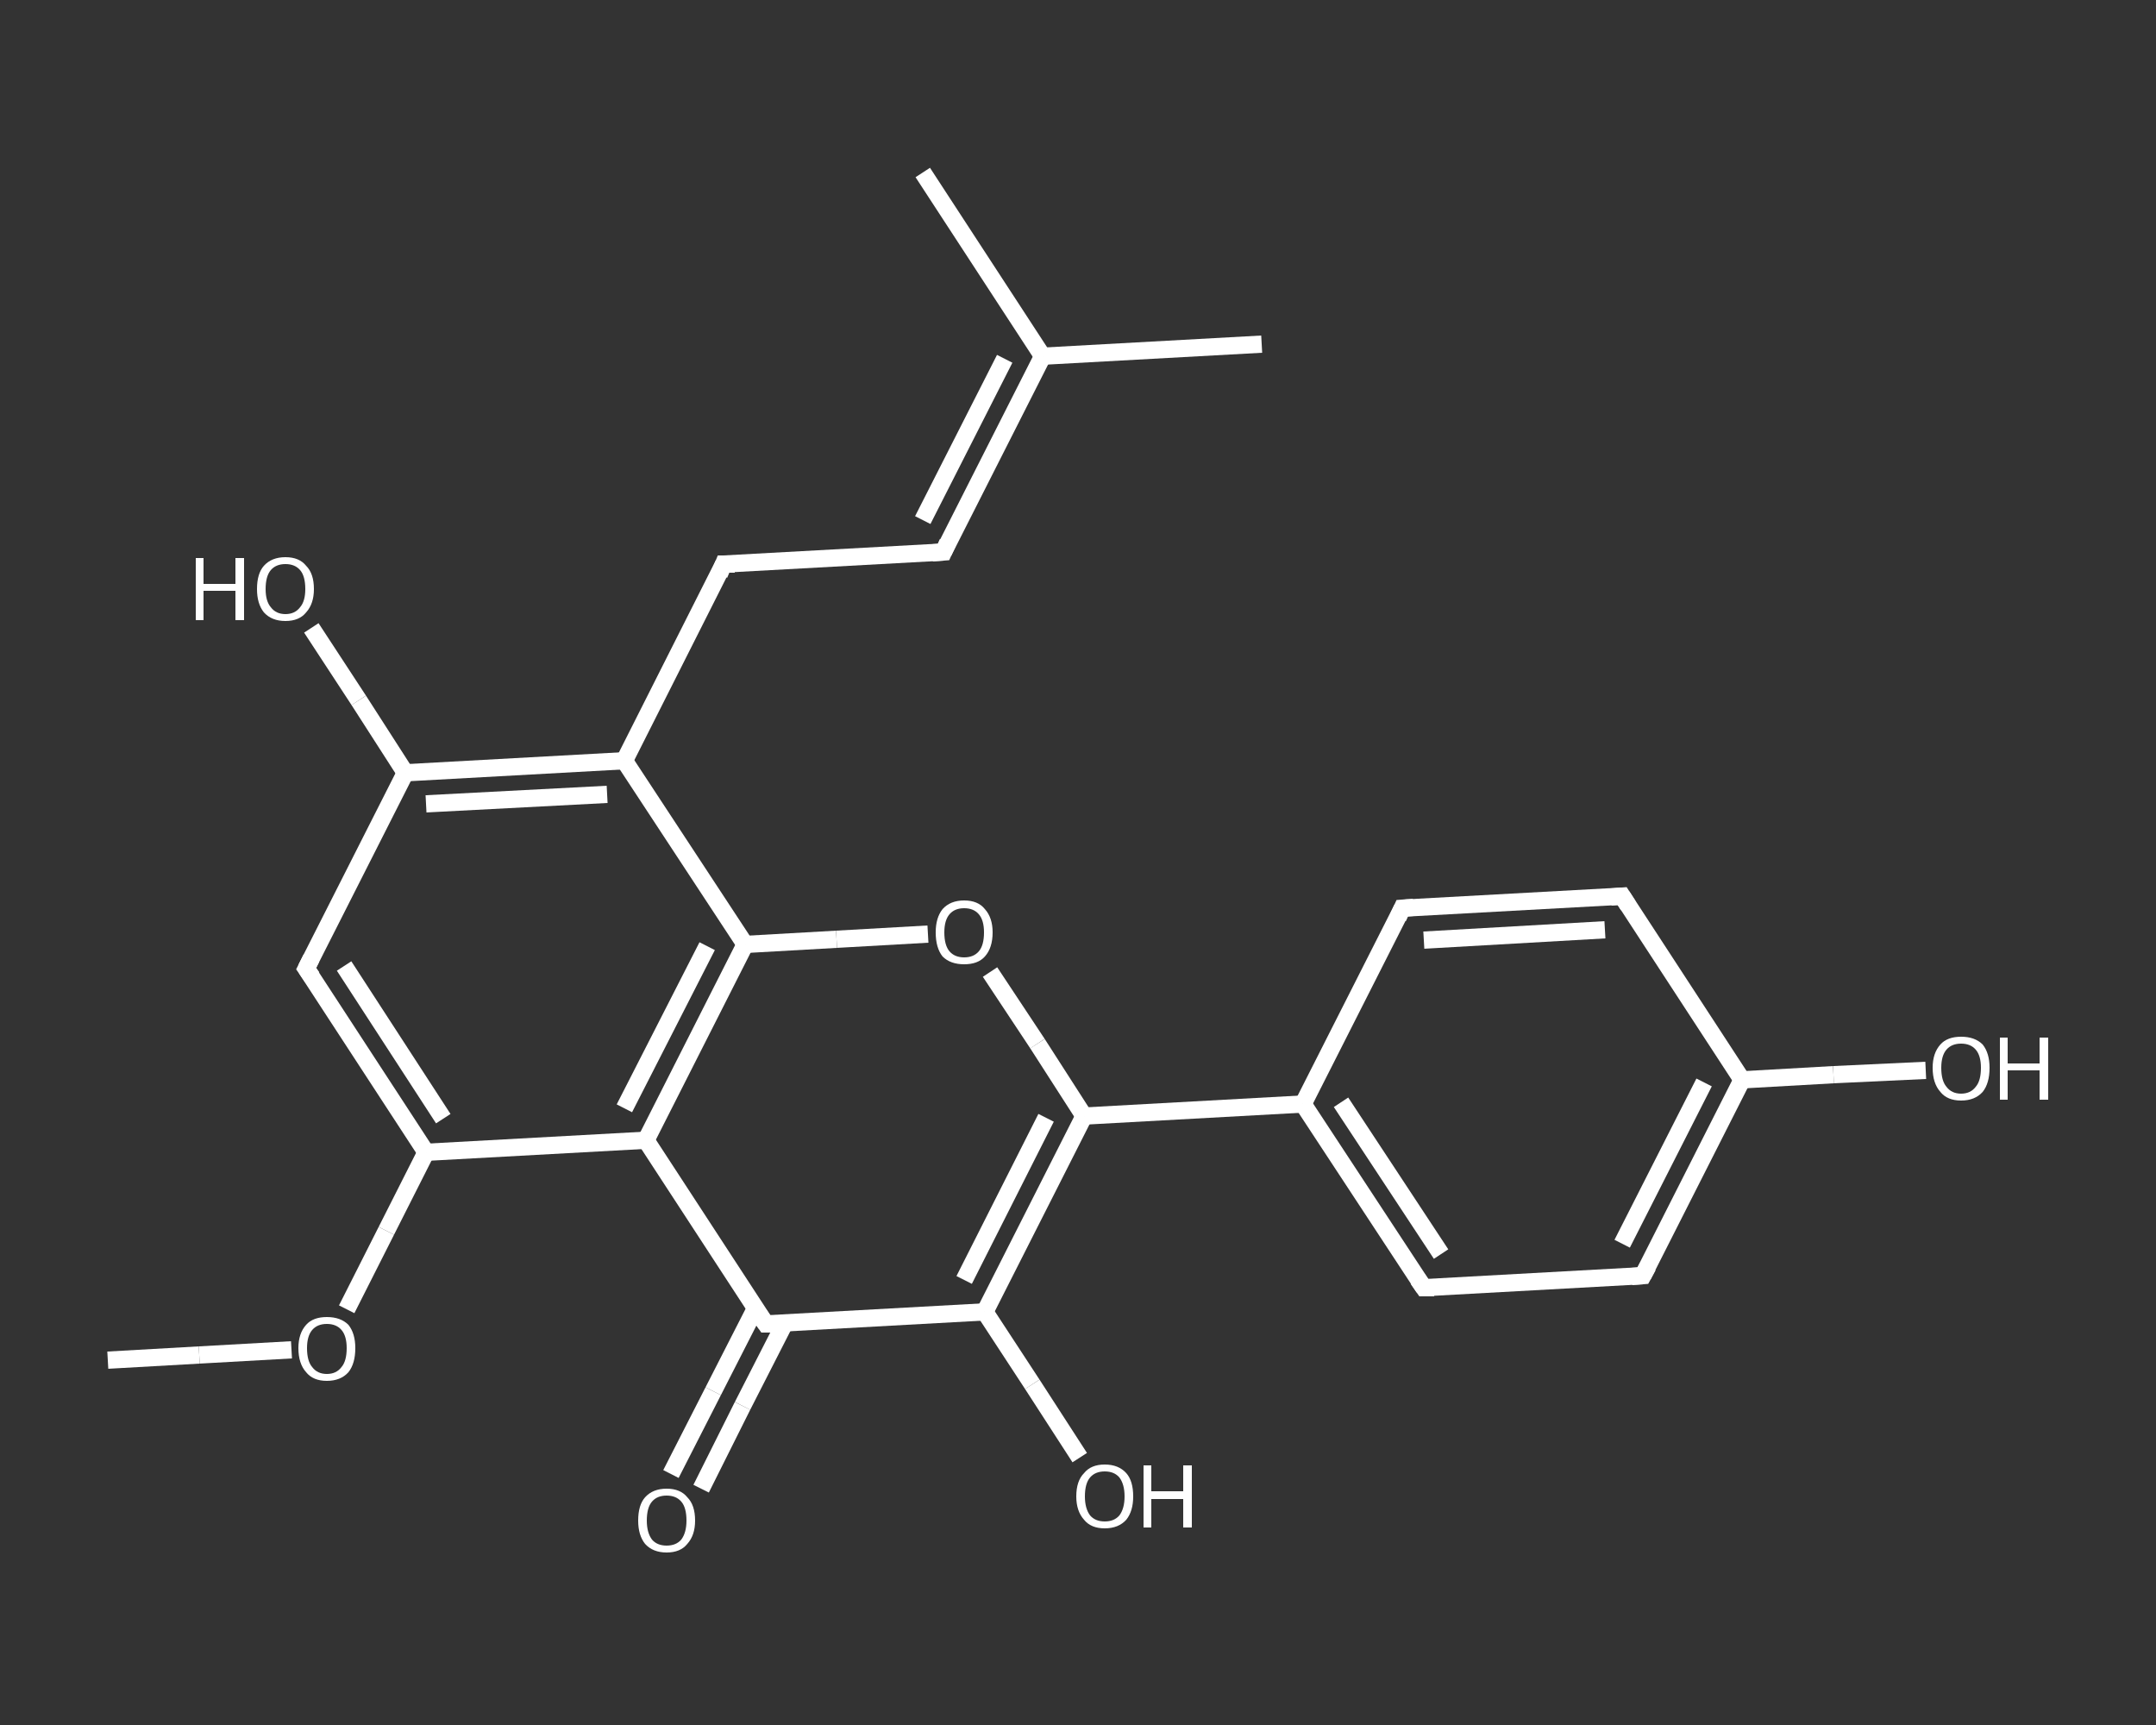 <?xml version='1.0' encoding='iso-8859-1'?>
<svg version='1.1' baseProfile='full'
              xmlns='http://www.w3.org/2000/svg'
                      xmlns:rdkit='http://www.rdkit.org/xml'
                      xmlns:xlink='http://www.w3.org/1999/xlink'
                  xml:space='preserve'
width='250px' height='200px' viewBox='0 0 250 200'>
<rect x="0" y="0" width="250" height="200" fill="#333333" stroke="none"/>
<!-- END OF HEADER -->
<rect style='opacity:1.0;fill:transparent;stroke:none' width='250.0' height='200.0' x='0.0' y='0.0'> </rect>
<path class='bond-0 atom-0 atom-1' d='M 12.5,157.7 L 23.1,157.1' style='fill:none;fill-rule:evenodd;stroke:#FFFFFF;stroke-width:2.0px;stroke-linecap:butt;stroke-linejoin:miter;stroke-opacity:1' />
<path class='bond-0 atom-0 atom-1' d='M 23.1,157.1 L 33.8,156.5' style='fill:none;fill-rule:evenodd;stroke:#FFFFFF;stroke-width:2.0px;stroke-linecap:butt;stroke-linejoin:miter;stroke-opacity:1' />
<path class='bond-1 atom-1 atom-2' d='M 40.2,151.8 L 44.8,142.7' style='fill:none;fill-rule:evenodd;stroke:#FFFFFF;stroke-width:2.0px;stroke-linecap:butt;stroke-linejoin:miter;stroke-opacity:1' />
<path class='bond-1 atom-1 atom-2' d='M 44.8,142.7 L 49.4,133.6' style='fill:none;fill-rule:evenodd;stroke:#FFFFFF;stroke-width:2.0px;stroke-linecap:butt;stroke-linejoin:miter;stroke-opacity:1' />
<path class='bond-2 atom-2 atom-3' d='M 49.4,133.6 L 35.5,112.3' style='fill:none;fill-rule:evenodd;stroke:#FFFFFF;stroke-width:2.0px;stroke-linecap:butt;stroke-linejoin:miter;stroke-opacity:1' />
<path class='bond-2 atom-2 atom-3' d='M 51.4,129.7 L 39.9,112.0' style='fill:none;fill-rule:evenodd;stroke:#FFFFFF;stroke-width:2.0px;stroke-linecap:butt;stroke-linejoin:miter;stroke-opacity:1' />
<path class='bond-3 atom-3 atom-4' d='M 35.5,112.3 L 47.0,89.6' style='fill:none;fill-rule:evenodd;stroke:#FFFFFF;stroke-width:2.0px;stroke-linecap:butt;stroke-linejoin:miter;stroke-opacity:1' />
<path class='bond-4 atom-4 atom-5' d='M 47.0,89.6 L 41.6,81.2' style='fill:none;fill-rule:evenodd;stroke:#FFFFFF;stroke-width:2.0px;stroke-linecap:butt;stroke-linejoin:miter;stroke-opacity:1' />
<path class='bond-4 atom-4 atom-5' d='M 41.6,81.2 L 36.1,72.8' style='fill:none;fill-rule:evenodd;stroke:#FFFFFF;stroke-width:2.0px;stroke-linecap:butt;stroke-linejoin:miter;stroke-opacity:1' />
<path class='bond-5 atom-4 atom-6' d='M 47.0,89.6 L 72.4,88.2' style='fill:none;fill-rule:evenodd;stroke:#FFFFFF;stroke-width:2.0px;stroke-linecap:butt;stroke-linejoin:miter;stroke-opacity:1' />
<path class='bond-5 atom-4 atom-6' d='M 49.4,93.2 L 70.4,92.1' style='fill:none;fill-rule:evenodd;stroke:#FFFFFF;stroke-width:2.0px;stroke-linecap:butt;stroke-linejoin:miter;stroke-opacity:1' />
<path class='bond-6 atom-6 atom-7' d='M 72.4,88.2 L 83.9,65.4' style='fill:none;fill-rule:evenodd;stroke:#FFFFFF;stroke-width:2.0px;stroke-linecap:butt;stroke-linejoin:miter;stroke-opacity:1' />
<path class='bond-7 atom-7 atom-8' d='M 83.9,65.4 L 109.4,64.0' style='fill:none;fill-rule:evenodd;stroke:#FFFFFF;stroke-width:2.0px;stroke-linecap:butt;stroke-linejoin:miter;stroke-opacity:1' />
<path class='bond-8 atom-8 atom-9' d='M 109.4,64.0 L 120.9,41.3' style='fill:none;fill-rule:evenodd;stroke:#FFFFFF;stroke-width:2.0px;stroke-linecap:butt;stroke-linejoin:miter;stroke-opacity:1' />
<path class='bond-8 atom-8 atom-9' d='M 107.0,60.3 L 116.5,41.6' style='fill:none;fill-rule:evenodd;stroke:#FFFFFF;stroke-width:2.0px;stroke-linecap:butt;stroke-linejoin:miter;stroke-opacity:1' />
<path class='bond-9 atom-9 atom-10' d='M 120.9,41.3 L 146.3,39.9' style='fill:none;fill-rule:evenodd;stroke:#FFFFFF;stroke-width:2.0px;stroke-linecap:butt;stroke-linejoin:miter;stroke-opacity:1' />
<path class='bond-10 atom-9 atom-11' d='M 120.9,41.3 L 107.0,20.0' style='fill:none;fill-rule:evenodd;stroke:#FFFFFF;stroke-width:2.0px;stroke-linecap:butt;stroke-linejoin:miter;stroke-opacity:1' />
<path class='bond-11 atom-6 atom-12' d='M 72.4,88.2 L 86.4,109.5' style='fill:none;fill-rule:evenodd;stroke:#FFFFFF;stroke-width:2.0px;stroke-linecap:butt;stroke-linejoin:miter;stroke-opacity:1' />
<path class='bond-12 atom-12 atom-13' d='M 86.4,109.5 L 74.9,132.2' style='fill:none;fill-rule:evenodd;stroke:#FFFFFF;stroke-width:2.0px;stroke-linecap:butt;stroke-linejoin:miter;stroke-opacity:1' />
<path class='bond-12 atom-12 atom-13' d='M 82.0,109.7 L 72.4,128.5' style='fill:none;fill-rule:evenodd;stroke:#FFFFFF;stroke-width:2.0px;stroke-linecap:butt;stroke-linejoin:miter;stroke-opacity:1' />
<path class='bond-13 atom-13 atom-14' d='M 74.9,132.2 L 88.8,153.5' style='fill:none;fill-rule:evenodd;stroke:#FFFFFF;stroke-width:2.0px;stroke-linecap:butt;stroke-linejoin:miter;stroke-opacity:1' />
<path class='bond-14 atom-14 atom-15' d='M 87.6,151.7 L 82.7,161.3' style='fill:none;fill-rule:evenodd;stroke:#FFFFFF;stroke-width:2.0px;stroke-linecap:butt;stroke-linejoin:miter;stroke-opacity:1' />
<path class='bond-14 atom-14 atom-15' d='M 82.7,161.3 L 77.8,170.9' style='fill:none;fill-rule:evenodd;stroke:#FFFFFF;stroke-width:2.0px;stroke-linecap:butt;stroke-linejoin:miter;stroke-opacity:1' />
<path class='bond-14 atom-14 atom-15' d='M 91.0,153.4 L 86.1,163.0' style='fill:none;fill-rule:evenodd;stroke:#FFFFFF;stroke-width:2.0px;stroke-linecap:butt;stroke-linejoin:miter;stroke-opacity:1' />
<path class='bond-14 atom-14 atom-15' d='M 86.1,163.0 L 81.3,172.6' style='fill:none;fill-rule:evenodd;stroke:#FFFFFF;stroke-width:2.0px;stroke-linecap:butt;stroke-linejoin:miter;stroke-opacity:1' />
<path class='bond-15 atom-14 atom-16' d='M 88.8,153.5 L 114.2,152.1' style='fill:none;fill-rule:evenodd;stroke:#FFFFFF;stroke-width:2.0px;stroke-linecap:butt;stroke-linejoin:miter;stroke-opacity:1' />
<path class='bond-16 atom-16 atom-17' d='M 114.2,152.1 L 119.7,160.5' style='fill:none;fill-rule:evenodd;stroke:#FFFFFF;stroke-width:2.0px;stroke-linecap:butt;stroke-linejoin:miter;stroke-opacity:1' />
<path class='bond-16 atom-16 atom-17' d='M 119.7,160.5 L 125.2,169.0' style='fill:none;fill-rule:evenodd;stroke:#FFFFFF;stroke-width:2.0px;stroke-linecap:butt;stroke-linejoin:miter;stroke-opacity:1' />
<path class='bond-17 atom-16 atom-18' d='M 114.2,152.1 L 125.7,129.4' style='fill:none;fill-rule:evenodd;stroke:#FFFFFF;stroke-width:2.0px;stroke-linecap:butt;stroke-linejoin:miter;stroke-opacity:1' />
<path class='bond-17 atom-16 atom-18' d='M 111.8,148.4 L 121.3,129.6' style='fill:none;fill-rule:evenodd;stroke:#FFFFFF;stroke-width:2.0px;stroke-linecap:butt;stroke-linejoin:miter;stroke-opacity:1' />
<path class='bond-18 atom-18 atom-19' d='M 125.7,129.4 L 151.1,128.0' style='fill:none;fill-rule:evenodd;stroke:#FFFFFF;stroke-width:2.0px;stroke-linecap:butt;stroke-linejoin:miter;stroke-opacity:1' />
<path class='bond-19 atom-19 atom-20' d='M 151.1,128.0 L 165.1,149.3' style='fill:none;fill-rule:evenodd;stroke:#FFFFFF;stroke-width:2.0px;stroke-linecap:butt;stroke-linejoin:miter;stroke-opacity:1' />
<path class='bond-19 atom-19 atom-20' d='M 155.5,127.8 L 167.1,145.4' style='fill:none;fill-rule:evenodd;stroke:#FFFFFF;stroke-width:2.0px;stroke-linecap:butt;stroke-linejoin:miter;stroke-opacity:1' />
<path class='bond-20 atom-20 atom-21' d='M 165.1,149.3 L 190.5,147.9' style='fill:none;fill-rule:evenodd;stroke:#FFFFFF;stroke-width:2.0px;stroke-linecap:butt;stroke-linejoin:miter;stroke-opacity:1' />
<path class='bond-21 atom-21 atom-22' d='M 190.5,147.9 L 202.0,125.2' style='fill:none;fill-rule:evenodd;stroke:#FFFFFF;stroke-width:2.0px;stroke-linecap:butt;stroke-linejoin:miter;stroke-opacity:1' />
<path class='bond-21 atom-21 atom-22' d='M 188.1,144.2 L 197.6,125.5' style='fill:none;fill-rule:evenodd;stroke:#FFFFFF;stroke-width:2.0px;stroke-linecap:butt;stroke-linejoin:miter;stroke-opacity:1' />
<path class='bond-22 atom-22 atom-23' d='M 202.0,125.2 L 212.6,124.6' style='fill:none;fill-rule:evenodd;stroke:#FFFFFF;stroke-width:2.0px;stroke-linecap:butt;stroke-linejoin:miter;stroke-opacity:1' />
<path class='bond-22 atom-22 atom-23' d='M 212.6,124.6 L 223.3,124.1' style='fill:none;fill-rule:evenodd;stroke:#FFFFFF;stroke-width:2.0px;stroke-linecap:butt;stroke-linejoin:miter;stroke-opacity:1' />
<path class='bond-23 atom-22 atom-24' d='M 202.0,125.2 L 188.1,103.9' style='fill:none;fill-rule:evenodd;stroke:#FFFFFF;stroke-width:2.0px;stroke-linecap:butt;stroke-linejoin:miter;stroke-opacity:1' />
<path class='bond-24 atom-24 atom-25' d='M 188.1,103.9 L 162.6,105.3' style='fill:none;fill-rule:evenodd;stroke:#FFFFFF;stroke-width:2.0px;stroke-linecap:butt;stroke-linejoin:miter;stroke-opacity:1' />
<path class='bond-24 atom-24 atom-25' d='M 186.1,107.8 L 165.1,109.0' style='fill:none;fill-rule:evenodd;stroke:#FFFFFF;stroke-width:2.0px;stroke-linecap:butt;stroke-linejoin:miter;stroke-opacity:1' />
<path class='bond-25 atom-18 atom-26' d='M 125.7,129.4 L 120.3,121.0' style='fill:none;fill-rule:evenodd;stroke:#FFFFFF;stroke-width:2.0px;stroke-linecap:butt;stroke-linejoin:miter;stroke-opacity:1' />
<path class='bond-25 atom-18 atom-26' d='M 120.3,121.0 L 114.8,112.7' style='fill:none;fill-rule:evenodd;stroke:#FFFFFF;stroke-width:2.0px;stroke-linecap:butt;stroke-linejoin:miter;stroke-opacity:1' />
<path class='bond-26 atom-13 atom-2' d='M 74.9,132.2 L 49.4,133.6' style='fill:none;fill-rule:evenodd;stroke:#FFFFFF;stroke-width:2.0px;stroke-linecap:butt;stroke-linejoin:miter;stroke-opacity:1' />
<path class='bond-27 atom-25 atom-19' d='M 162.6,105.3 L 151.1,128.0' style='fill:none;fill-rule:evenodd;stroke:#FFFFFF;stroke-width:2.0px;stroke-linecap:butt;stroke-linejoin:miter;stroke-opacity:1' />
<path class='bond-28 atom-26 atom-12' d='M 107.6,108.3 L 97.0,108.9' style='fill:none;fill-rule:evenodd;stroke:#FFFFFF;stroke-width:2.0px;stroke-linecap:butt;stroke-linejoin:miter;stroke-opacity:1' />
<path class='bond-28 atom-26 atom-12' d='M 97.0,108.9 L 86.4,109.5' style='fill:none;fill-rule:evenodd;stroke:#FFFFFF;stroke-width:2.0px;stroke-linecap:butt;stroke-linejoin:miter;stroke-opacity:1' />
<path d='M 36.2,113.3 L 35.5,112.3 L 36.1,111.1' style='fill:none;stroke:#FFFFFF;stroke-width:2.0px;stroke-linecap:butt;stroke-linejoin:miter;stroke-opacity:1;' />
<path d='M 83.4,66.6 L 83.9,65.4 L 85.2,65.4' style='fill:none;stroke:#FFFFFF;stroke-width:2.0px;stroke-linecap:butt;stroke-linejoin:miter;stroke-opacity:1;' />
<path d='M 108.1,64.1 L 109.4,64.0 L 109.9,62.9' style='fill:none;stroke:#FFFFFF;stroke-width:2.0px;stroke-linecap:butt;stroke-linejoin:miter;stroke-opacity:1;' />
<path d='M 88.1,152.5 L 88.8,153.5 L 90.1,153.5' style='fill:none;stroke:#FFFFFF;stroke-width:2.0px;stroke-linecap:butt;stroke-linejoin:miter;stroke-opacity:1;' />
<path d='M 164.4,148.3 L 165.1,149.3 L 166.3,149.3' style='fill:none;stroke:#FFFFFF;stroke-width:2.0px;stroke-linecap:butt;stroke-linejoin:miter;stroke-opacity:1;' />
<path d='M 189.2,148.0 L 190.5,147.9 L 191.1,146.8' style='fill:none;stroke:#FFFFFF;stroke-width:2.0px;stroke-linecap:butt;stroke-linejoin:miter;stroke-opacity:1;' />
<path d='M 188.8,105.0 L 188.1,103.9 L 186.8,104.0' style='fill:none;stroke:#FFFFFF;stroke-width:2.0px;stroke-linecap:butt;stroke-linejoin:miter;stroke-opacity:1;' />
<path d='M 163.9,105.2 L 162.6,105.3 L 162.1,106.4' style='fill:none;stroke:#FFFFFF;stroke-width:2.0px;stroke-linecap:butt;stroke-linejoin:miter;stroke-opacity:1;' />
<path class='atom-1' d='M 34.6 156.3
Q 34.6 154.6, 35.5 153.6
Q 36.3 152.7, 37.9 152.7
Q 39.5 152.7, 40.4 153.6
Q 41.2 154.6, 41.2 156.3
Q 41.2 158.1, 40.4 159.1
Q 39.5 160.1, 37.9 160.1
Q 36.3 160.1, 35.5 159.1
Q 34.6 158.1, 34.6 156.3
M 37.9 159.3
Q 39.0 159.3, 39.6 158.5
Q 40.2 157.8, 40.2 156.3
Q 40.2 154.9, 39.6 154.2
Q 39.0 153.5, 37.9 153.5
Q 36.8 153.5, 36.2 154.2
Q 35.6 154.9, 35.6 156.3
Q 35.6 157.8, 36.2 158.5
Q 36.8 159.3, 37.9 159.3
' fill='#FFFFFF'/>
<path class='atom-5' d='M 22.7 64.7
L 23.6 64.7
L 23.6 67.7
L 27.3 67.7
L 27.3 64.7
L 28.3 64.7
L 28.3 71.9
L 27.3 71.9
L 27.3 68.5
L 23.6 68.5
L 23.6 71.9
L 22.7 71.9
L 22.7 64.7
' fill='#FFFFFF'/>
<path class='atom-5' d='M 29.8 68.3
Q 29.8 66.5, 30.6 65.6
Q 31.5 64.6, 33.1 64.6
Q 34.7 64.6, 35.5 65.6
Q 36.4 66.5, 36.4 68.3
Q 36.4 70.0, 35.5 71.0
Q 34.7 72.0, 33.1 72.0
Q 31.5 72.0, 30.6 71.0
Q 29.8 70.0, 29.8 68.3
M 33.1 71.2
Q 34.2 71.2, 34.8 70.4
Q 35.4 69.7, 35.4 68.3
Q 35.4 66.8, 34.8 66.1
Q 34.2 65.4, 33.1 65.4
Q 32.0 65.4, 31.4 66.1
Q 30.8 66.8, 30.8 68.3
Q 30.8 69.7, 31.4 70.4
Q 32.0 71.2, 33.1 71.2
' fill='#FFFFFF'/>
<path class='atom-15' d='M 74.0 176.3
Q 74.0 174.5, 74.8 173.6
Q 75.7 172.6, 77.3 172.6
Q 78.9 172.6, 79.7 173.6
Q 80.6 174.5, 80.6 176.3
Q 80.6 178.0, 79.7 179.0
Q 78.9 180.0, 77.3 180.0
Q 75.7 180.0, 74.8 179.0
Q 74.0 178.0, 74.0 176.3
M 77.3 179.2
Q 78.4 179.2, 79.0 178.5
Q 79.6 177.7, 79.6 176.3
Q 79.6 174.8, 79.0 174.1
Q 78.4 173.4, 77.3 173.4
Q 76.2 173.4, 75.6 174.1
Q 75.0 174.8, 75.0 176.3
Q 75.0 177.7, 75.6 178.5
Q 76.2 179.2, 77.3 179.2
' fill='#FFFFFF'/>
<path class='atom-17' d='M 124.8 173.5
Q 124.8 171.7, 125.7 170.8
Q 126.5 169.8, 128.1 169.8
Q 129.7 169.8, 130.6 170.8
Q 131.4 171.7, 131.4 173.5
Q 131.4 175.2, 130.6 176.2
Q 129.7 177.2, 128.1 177.2
Q 126.5 177.2, 125.7 176.2
Q 124.8 175.2, 124.8 173.5
M 128.1 176.4
Q 129.2 176.4, 129.8 175.7
Q 130.4 174.9, 130.4 173.5
Q 130.4 172.1, 129.8 171.3
Q 129.2 170.6, 128.1 170.6
Q 127.0 170.6, 126.4 171.3
Q 125.8 172.0, 125.8 173.5
Q 125.8 174.9, 126.4 175.7
Q 127.0 176.4, 128.1 176.4
' fill='#FFFFFF'/>
<path class='atom-17' d='M 132.6 169.9
L 133.5 169.9
L 133.5 172.9
L 137.2 172.9
L 137.2 169.9
L 138.2 169.9
L 138.2 177.1
L 137.2 177.1
L 137.2 173.8
L 133.5 173.8
L 133.5 177.1
L 132.6 177.1
L 132.6 169.9
' fill='#FFFFFF'/>
<path class='atom-23' d='M 224.1 123.8
Q 224.1 122.1, 225.0 121.1
Q 225.8 120.2, 227.4 120.2
Q 229.0 120.2, 229.9 121.1
Q 230.7 122.1, 230.7 123.8
Q 230.7 125.6, 229.9 126.6
Q 229.0 127.6, 227.4 127.6
Q 225.8 127.6, 225.0 126.6
Q 224.1 125.6, 224.1 123.8
M 227.4 126.8
Q 228.5 126.8, 229.1 126.0
Q 229.7 125.3, 229.7 123.8
Q 229.7 122.4, 229.1 121.7
Q 228.5 121.0, 227.4 121.0
Q 226.3 121.0, 225.7 121.7
Q 225.1 122.4, 225.1 123.8
Q 225.1 125.3, 225.7 126.0
Q 226.3 126.8, 227.4 126.8
' fill='#FFFFFF'/>
<path class='atom-23' d='M 231.9 120.3
L 232.8 120.3
L 232.8 123.3
L 236.5 123.3
L 236.5 120.3
L 237.5 120.3
L 237.5 127.5
L 236.5 127.5
L 236.5 124.1
L 232.8 124.1
L 232.8 127.5
L 231.9 127.5
L 231.9 120.3
' fill='#FFFFFF'/>
<path class='atom-26' d='M 108.5 108.1
Q 108.5 106.4, 109.3 105.4
Q 110.2 104.4, 111.8 104.4
Q 113.4 104.4, 114.2 105.4
Q 115.1 106.4, 115.1 108.1
Q 115.1 109.9, 114.2 110.9
Q 113.4 111.8, 111.8 111.8
Q 110.2 111.8, 109.3 110.9
Q 108.5 109.9, 108.5 108.1
M 111.8 111.0
Q 112.9 111.0, 113.5 110.3
Q 114.1 109.6, 114.1 108.1
Q 114.1 106.7, 113.5 106.0
Q 112.9 105.3, 111.8 105.3
Q 110.7 105.3, 110.1 106.0
Q 109.5 106.7, 109.5 108.1
Q 109.5 109.6, 110.1 110.3
Q 110.7 111.0, 111.8 111.0
' fill='#FFFFFF'/>
</svg>
